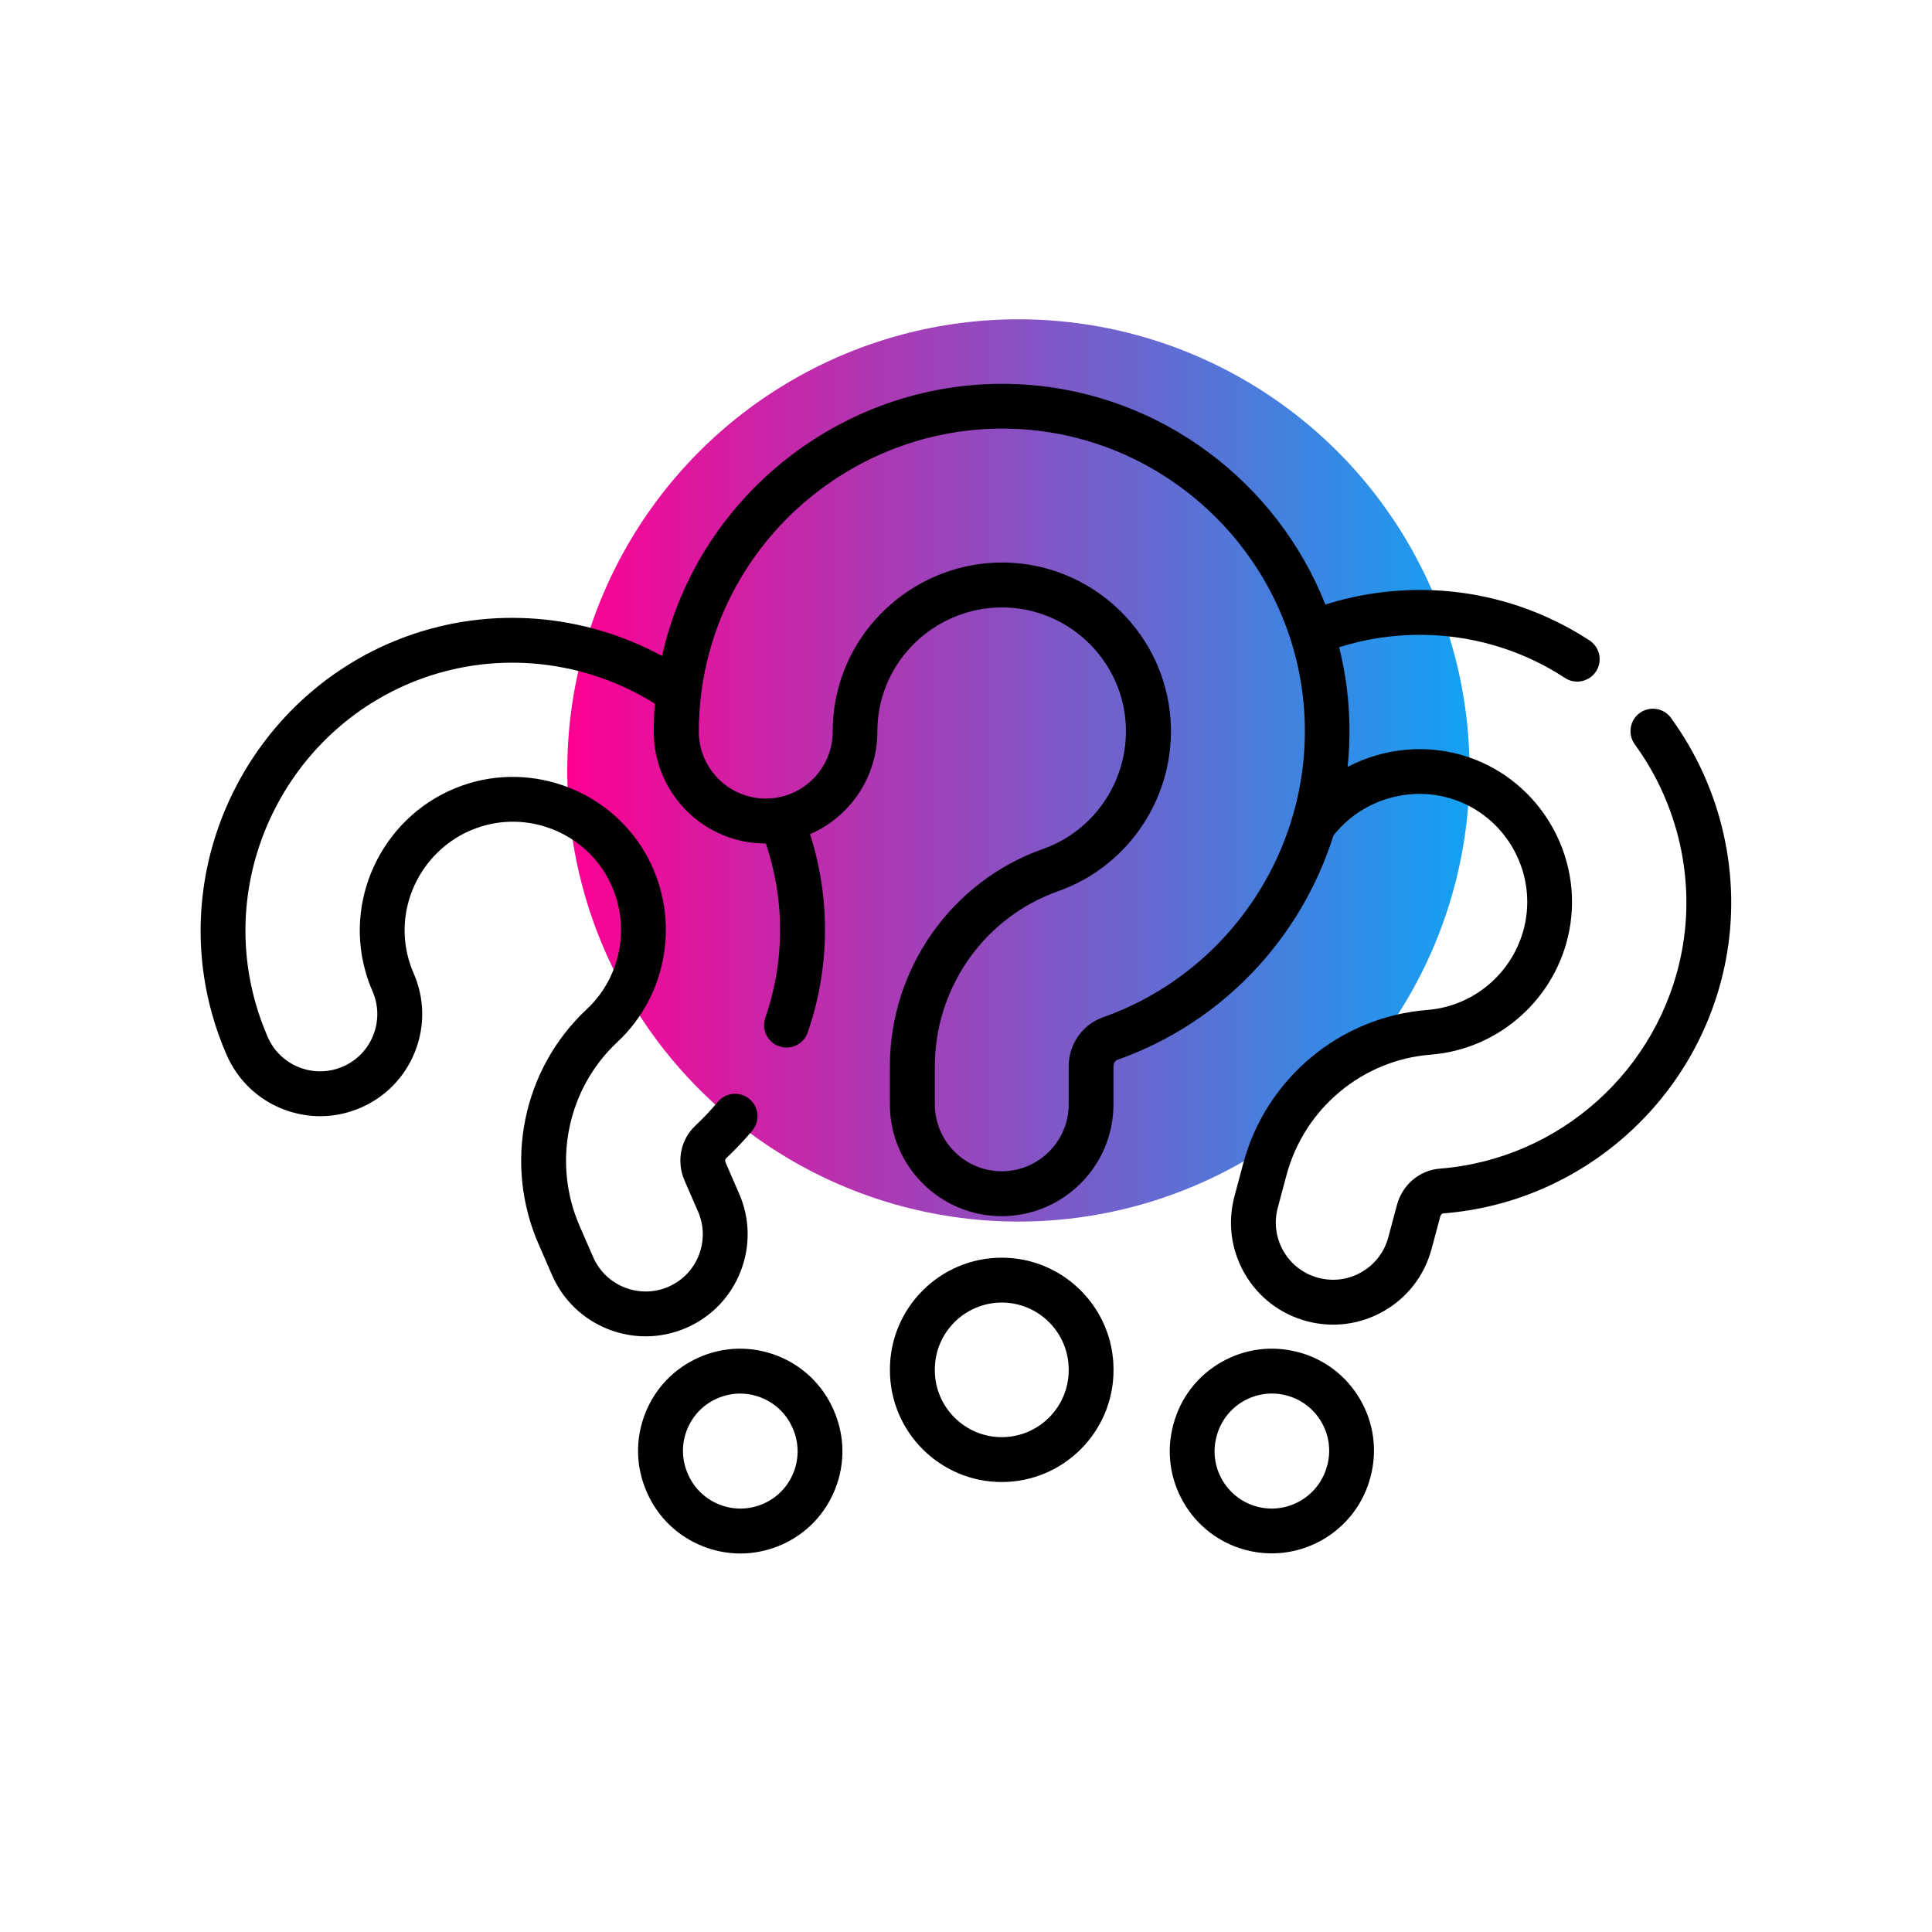 <svg xmlns="http://www.w3.org/2000/svg" xmlns:xlink="http://www.w3.org/1999/xlink" id="LOGO" viewBox="0 0 450 450"><defs><style>      .cls-1 {        fill: url(#linear-gradient);      }    </style><linearGradient id="linear-gradient" x1="132.13" y1="179.45" x2="342.29" y2="179.45" gradientUnits="userSpaceOnUse"><stop offset="0" stop-color="#ff0092"></stop><stop offset="1" stop-color="#12a2f3"></stop></linearGradient></defs><circle class="cls-1" cx="237.21" cy="179.45" r="105.08"></circle><g><path d="M194.17,328.41c-2.54-5.82-7.19-10.3-13.1-12.62-5.91-2.32-12.37-2.2-18.18.34-5.82,2.54-10.3,7.19-12.62,13.1-2.32,5.91-2.2,12.37.33,18.18l.06.15c2.54,5.82,7.19,10.3,13.1,12.62,2.82,1.11,5.75,1.66,8.69,1.66,3.23,0,6.45-.67,9.49-1.99,5.82-2.54,10.3-7.19,12.62-13.1,2.32-5.91,2.2-12.37-.33-18.18l-.06-.15ZM184.85,342.92c-1.3,3.31-3.81,5.92-7.07,7.34-3.26,1.42-6.88,1.49-10.19.19-3.36-1.32-6-3.89-7.4-7.21-1.42-3.26-1.49-6.88-.19-10.19,1.3-3.31,3.81-5.92,7.07-7.34,3.26-1.42,6.88-1.49,10.19-.19,3.31,1.3,5.92,3.81,7.34,7.07,1.48,3.29,1.57,6.98.25,10.34h0Z"></path><path d="M389.22,167.22c-1.7-2.33-4.97-2.84-7.3-1.15s-2.84,4.97-1.15,7.3c10.16,13.95,14.15,31.56,10.94,48.32-5.28,27.56-28.46,48.33-56.37,50.51-4.69.37-8.69,3.74-9.95,8.41l-2.03,7.59c-.92,3.44-3.13,6.31-6.21,8.09-3.08,1.78-6.67,2.25-10.11,1.33-3.44-.92-6.31-3.12-8.09-6.2-1.78-3.08-2.25-6.67-1.33-10.11l2.03-7.6c4.16-15.54,17.67-26.82,33.6-28.06,15.98-1.25,29.26-13.16,32.28-28.96,3.31-17.33-6.79-34.67-23.49-40.34-9.41-3.2-19.63-2.18-28.15,2.27.48-4.66.57-9.41.22-14.2-.34-4.68-1.09-9.24-2.2-13.67,12.62-3.96,26.19-3.86,38.69.38,4.9,1.66,9.58,3.94,13.91,6.78.88.58,1.87.85,2.86.85,1.7,0,3.37-.83,4.37-2.36,1.58-2.41.9-5.65-1.51-7.23-5.07-3.32-10.54-5.98-16.27-7.93-14.63-4.97-30.5-5.08-45.25-.43-11.25-28.46-38.22-49.15-70.01-51.23-40.01-2.63-75.92,24.73-84.49,63.21-18.16-9.86-39.8-11.66-59.31-4.63-35.72,12.87-55.71,51.53-45.51,87.99.89,3.21,2.03,6.43,3.4,9.56,2.54,5.82,7.19,10.3,13.1,12.62,5.91,2.32,12.36,2.2,18.18-.34,5.82-2.54,10.3-7.19,12.62-13.1s2.2-12.37-.34-18.18c-.47-1.07-.87-2.2-1.19-3.34-3.53-12.63,3.43-26.03,15.85-30.5,11.72-4.23,24.93.9,30.73,11.93,5.3,10.09,3.21,22.54-5.08,30.28-14.91,13.93-19.42,35.92-11.21,54.71l3.14,7.21c3.89,8.93,12.65,14.26,21.82,14.26,3.16,0,6.38-.64,9.46-1.98,5.82-2.54,10.3-7.19,12.62-13.1,2.32-5.91,2.2-12.37-.34-18.18l-3.14-7.22c-.17-.39-.09-.8.1-.97,2.17-2.03,4.23-4.21,6.12-6.47,1.85-2.21,1.55-5.51-.67-7.36-2.21-1.85-5.51-1.55-7.36.67-1.61,1.93-3.37,3.79-5.22,5.53-3.45,3.22-4.47,8.35-2.54,12.78l3.14,7.22c1.42,3.26,1.49,6.88.19,10.19-1.3,3.31-3.81,5.92-7.07,7.34-6.73,2.93-14.6-.16-17.53-6.89l-3.14-7.21c-6.44-14.75-2.91-31.98,8.77-42.9,11.72-10.94,14.67-28.53,7.19-42.77-8.21-15.62-26.92-22.88-43.52-16.9-17.54,6.31-27.36,25.26-22.37,43.15.45,1.61,1.02,3.19,1.67,4.7,1.42,3.26,1.49,6.88.19,10.19-1.3,3.31-3.81,5.92-7.07,7.34-3.26,1.42-6.88,1.49-10.19.19-3.31-1.3-5.92-3.81-7.34-7.07-1.17-2.69-2.15-5.44-2.91-8.19-8.74-31.24,8.39-64.34,38.98-75.36,17.91-6.45,37.9-4.21,54.11,5.91-.17,2.17-.27,4.36-.27,6.53,0,14.36,11.68,26.04,26.04,26.04.02,0,.05,0,.07,0,4.46,13.11,4.45,27.39-.12,40.6-.94,2.73.5,5.7,3.23,6.64.57.19,1.14.29,1.71.29,2.16,0,4.19-1.36,4.94-3.52,5.19-15.01,5.34-31.2.54-46.17,9.22-4.01,15.68-13.21,15.68-23.88,0-1.37.09-2.74.28-4.07,2.08-14.91,15.56-25.81,30.67-24.81,14.28.94,25.83,12.4,26.87,26.66.95,13.05-6.96,25.19-19.23,29.53-21.34,7.54-35.68,27.9-35.68,50.66v8.83c0,14.36,11.68,26.04,26.04,26.04s26.04-11.68,26.04-26.04v-8.83c0-.72.39-1.36.96-1.56,24.5-8.66,42.77-28.4,50.27-52.21,6.54-8.38,17.97-11.83,28.11-8.39,11.8,4,18.93,16.25,16.6,28.49-2.14,11.19-11.53,19.63-22.84,20.51-20.34,1.59-37.57,15.97-42.88,35.78l-2.03,7.6c-1.64,6.13-.8,12.53,2.37,18.03,3.18,5.5,8.3,9.43,14.43,11.07,6.09,1.64,12.52.81,18.03-2.37,5.5-3.17,9.43-8.3,11.07-14.43l2.03-7.58c.12-.44.44-.69.68-.71,32.59-2.54,59.66-26.79,65.82-58.96,3.75-19.59-.9-40.16-12.76-56.43h0ZM256.84,236.98c-4.74,1.68-7.92,6.26-7.92,11.41v8.83c0,8.6-7,15.59-15.59,15.59s-15.59-7-15.59-15.59v-8.83c0-18.34,11.54-34.74,28.72-40.81,16.7-5.9,27.46-22.41,26.17-40.14-1.42-19.44-17.15-35.05-36.6-36.33-.87-.06-1.74-.09-2.61-.09-19.47,0-36.38,14.44-39.09,33.88-.25,1.81-.38,3.66-.38,5.51,0,8.6-7,15.59-15.59,15.59s-15.59-7-15.59-15.59c0-3.28.23-6.59.68-9.82,5.08-36.4,37.85-63.01,74.62-60.61,34.9,2.29,63.13,30.31,65.67,65.18,2.31,31.71-16.97,61.24-46.88,71.81h0Z"></path><path d="M302.41,314.95c-6.13-1.64-12.53-.8-18.03,2.37-5.5,3.17-9.43,8.3-11.07,14.42l-.04.16c-3.39,12.66,4.15,25.71,16.8,29.1,2.05.55,4.11.81,6.14.81,10.49,0,20.12-7.01,22.96-17.63l.04-.14c1.64-6.13.8-12.53-2.37-18.03-3.18-5.5-8.3-9.43-14.43-11.07h0ZM309.12,341.36l-.04.14c-1.9,7.09-9.22,11.32-16.31,9.42-7.09-1.9-11.32-9.22-9.42-16.3.89-3.5,3.12-6.44,6.25-8.25,3.08-1.78,6.67-2.25,10.11-1.33,3.44.92,6.31,3.13,8.09,6.21,1.78,3.08,2.25,6.67,1.33,10.12h0Z"></path><path d="M233.32,292.94c-14.36,0-26.04,11.68-26.04,26.04v.17c0,14.36,11.68,26.04,26.04,26.04s26.04-11.68,26.04-26.04v-.17c0-14.36-11.68-26.04-26.04-26.04ZM248.92,319.15c0,8.6-7,15.59-15.59,15.59s-15.59-7-15.59-15.59v-.17c0-8.6,7-15.59,15.59-15.59s15.59,7,15.59,15.59v.17Z"></path></g></svg>